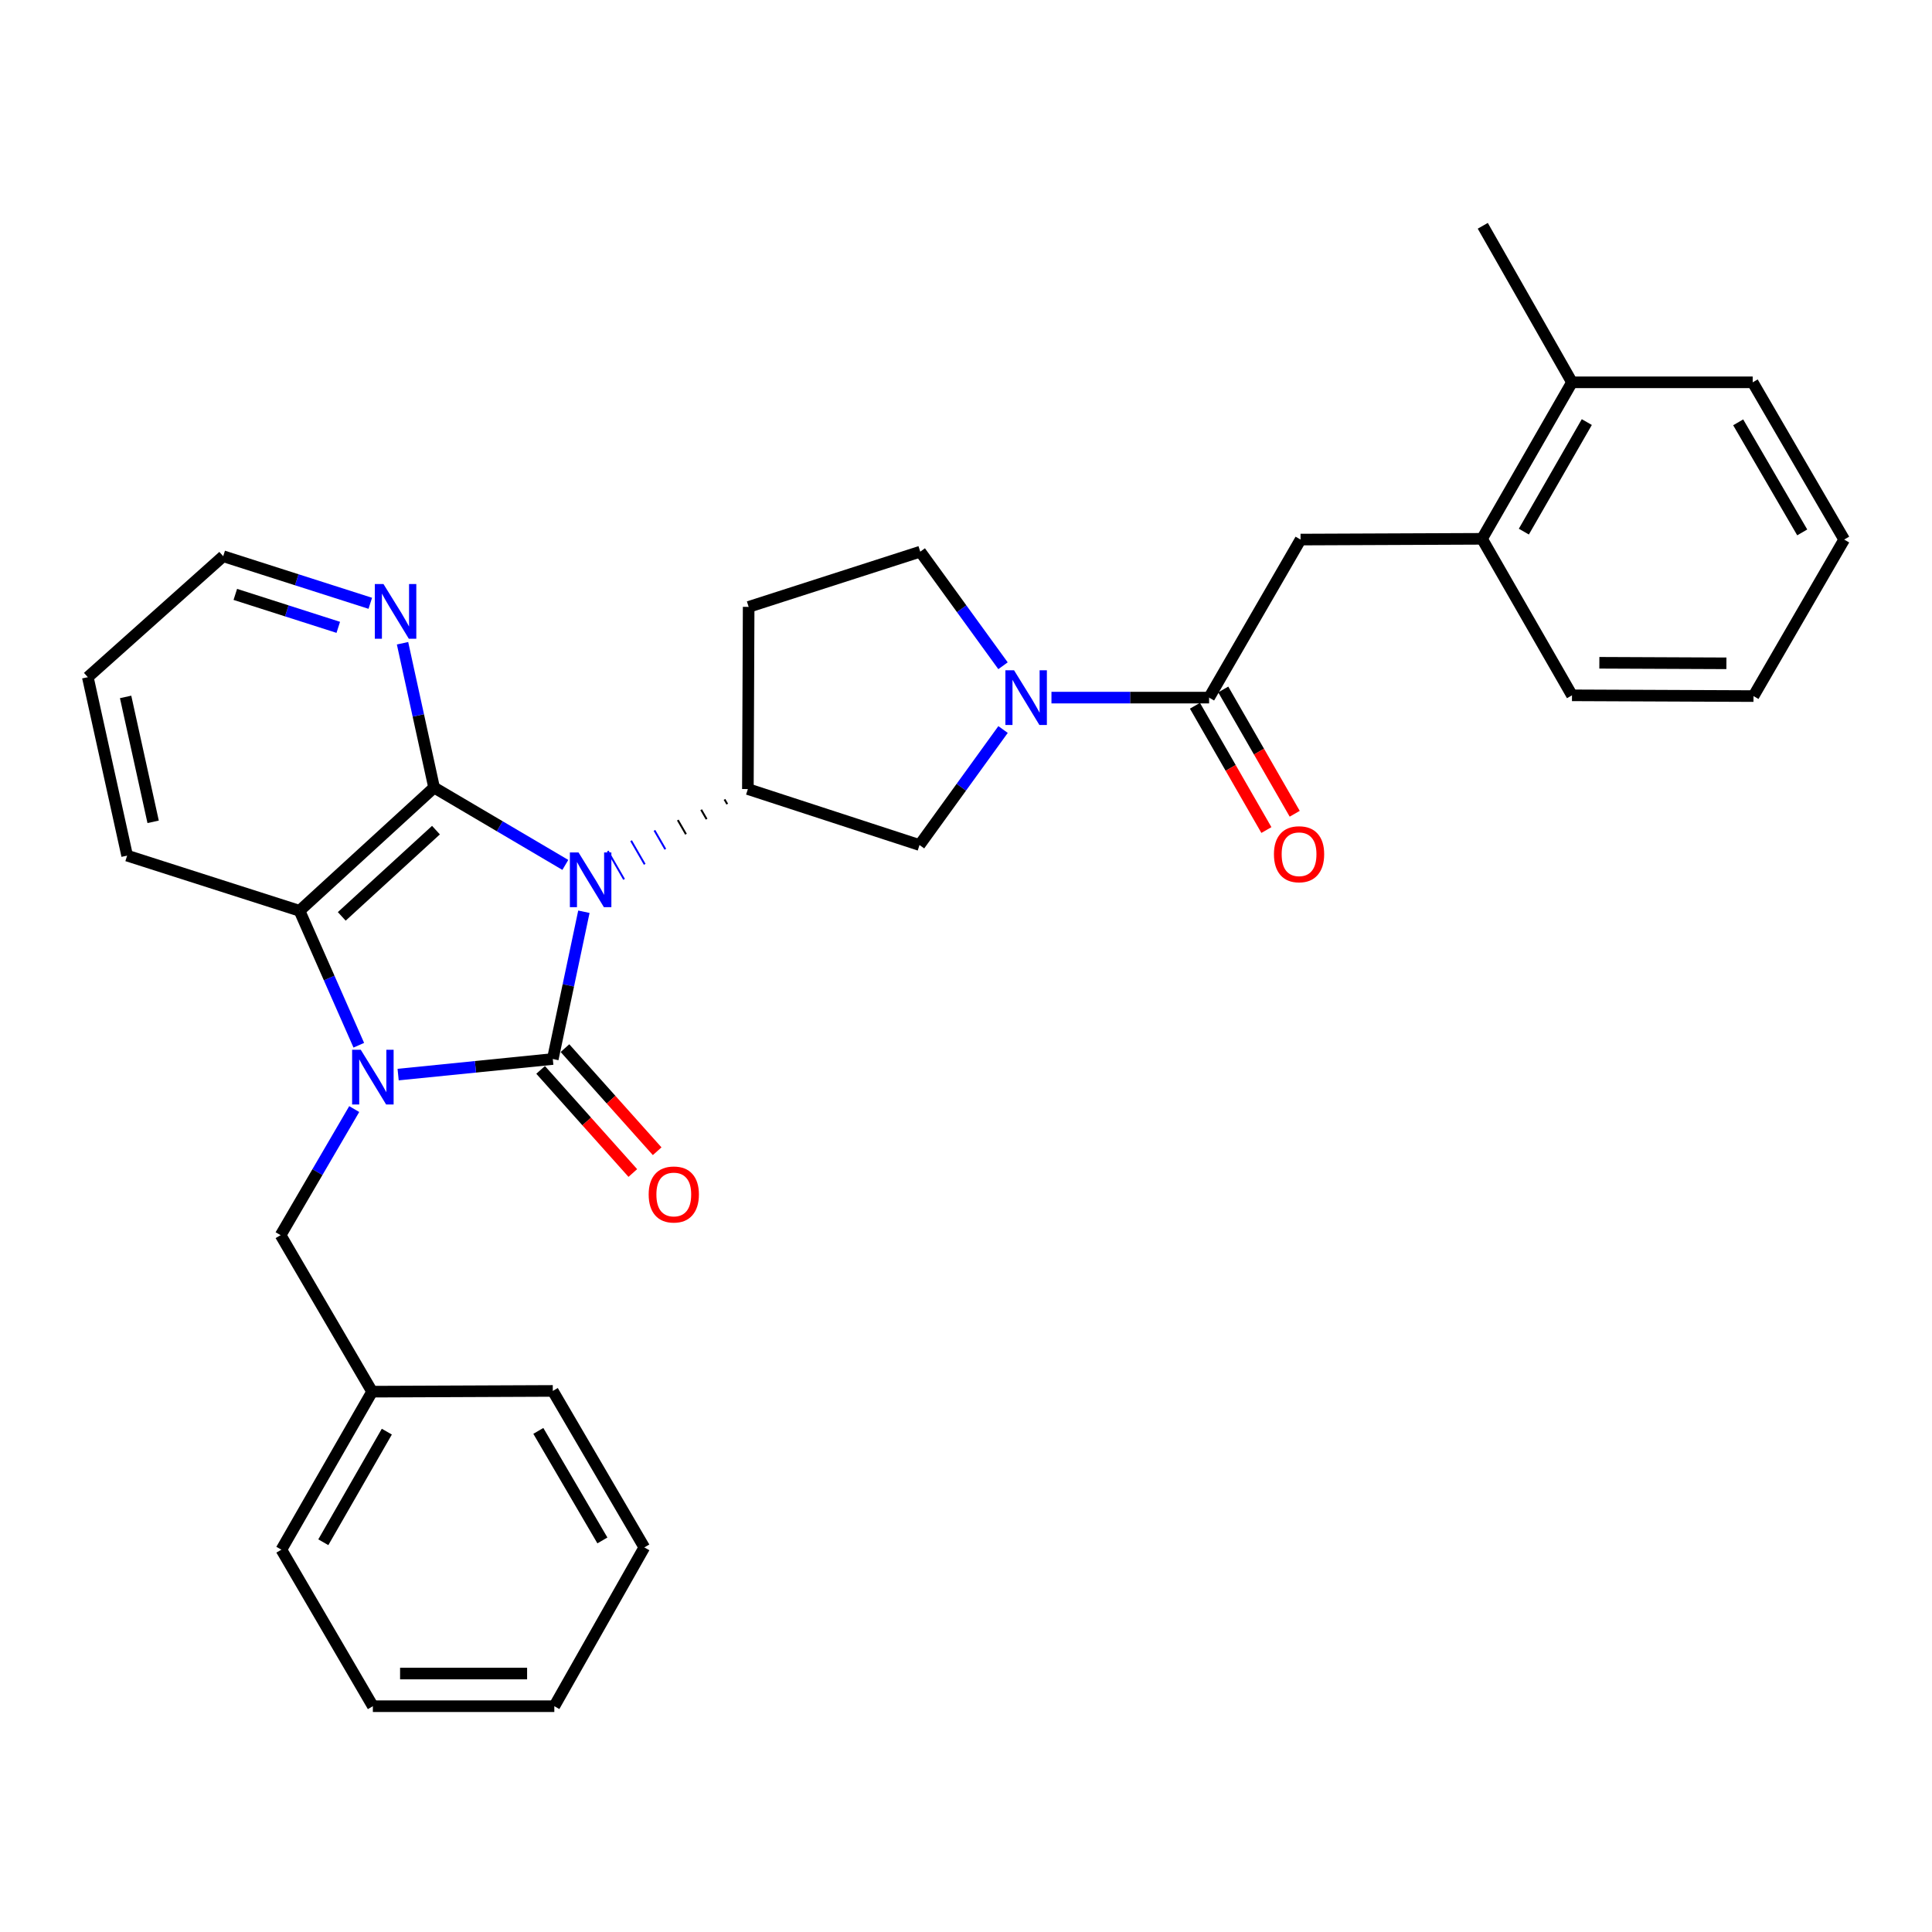 <?xml version='1.0' encoding='iso-8859-1'?>
<svg version='1.1' baseProfile='full'
              xmlns='http://www.w3.org/2000/svg'
                      xmlns:rdkit='http://www.rdkit.org/xml'
                      xmlns:xlink='http://www.w3.org/1999/xlink'
                  xml:space='preserve'
width='1000px' height='1000px' viewBox='0 0 1000 1000'>
<!-- END OF HEADER -->
<rect style='opacity:1.0;fill:#FFFFFF;stroke:none' width='1000' height='1000' x='0' y='0'> </rect>
<path class='bond-0' d='M 302.218,471.918 L 294.171,510.031' style='fill:none;fill-rule:evenodd;stroke:#0000FF;stroke-width:6px;stroke-linecap:butt;stroke-linejoin:miter;stroke-opacity:1' />
<path class='bond-0' d='M 294.171,510.031 L 286.125,548.143' style='fill:none;fill-rule:evenodd;stroke:#000000;stroke-width:6px;stroke-linecap:butt;stroke-linejoin:miter;stroke-opacity:1' />
<path class='bond-2' d='M 292.616,447.673 L 258.649,427.656' style='fill:none;fill-rule:evenodd;stroke:#0000FF;stroke-width:6px;stroke-linecap:butt;stroke-linejoin:miter;stroke-opacity:1' />
<path class='bond-2' d='M 258.649,427.656 L 224.682,407.639' style='fill:none;fill-rule:evenodd;stroke:#000000;stroke-width:6px;stroke-linecap:butt;stroke-linejoin:miter;stroke-opacity:1' />
<path class='bond-4' d='M 375.011,413.768 L 376.419,416.208' style='fill:none;fill-rule:evenodd;stroke:#000000;stroke-width:1.0px;stroke-linecap:butt;stroke-linejoin:miter;stroke-opacity:1' />
<path class='bond-4' d='M 362.923,419.117 L 365.74,423.997' style='fill:none;fill-rule:evenodd;stroke:#000000;stroke-width:1.0px;stroke-linecap:butt;stroke-linejoin:miter;stroke-opacity:1' />
<path class='bond-4' d='M 350.835,424.466 L 355.06,431.787' style='fill:none;fill-rule:evenodd;stroke:#000000;stroke-width:1.0px;stroke-linecap:butt;stroke-linejoin:miter;stroke-opacity:1' />
<path class='bond-4' d='M 338.747,429.815 L 344.381,439.576' style='fill:none;fill-rule:evenodd;stroke:#0000FF;stroke-width:1.0px;stroke-linecap:butt;stroke-linejoin:miter;stroke-opacity:1' />
<path class='bond-4' d='M 326.66,435.164 L 333.701,447.366' style='fill:none;fill-rule:evenodd;stroke:#0000FF;stroke-width:1.0px;stroke-linecap:butt;stroke-linejoin:miter;stroke-opacity:1' />
<path class='bond-4' d='M 314.572,440.513 L 323.022,455.156' style='fill:none;fill-rule:evenodd;stroke:#0000FF;stroke-width:1.0px;stroke-linecap:butt;stroke-linejoin:miter;stroke-opacity:1' />
<path class='bond-1' d='M 286.125,548.143 L 246.099,552.176' style='fill:none;fill-rule:evenodd;stroke:#000000;stroke-width:6px;stroke-linecap:butt;stroke-linejoin:miter;stroke-opacity:1' />
<path class='bond-1' d='M 246.099,552.176 L 206.074,556.208' style='fill:none;fill-rule:evenodd;stroke:#0000FF;stroke-width:6px;stroke-linecap:butt;stroke-linejoin:miter;stroke-opacity:1' />
<path class='bond-11' d='M 279.824,553.778 L 303.684,580.462' style='fill:none;fill-rule:evenodd;stroke:#000000;stroke-width:6px;stroke-linecap:butt;stroke-linejoin:miter;stroke-opacity:1' />
<path class='bond-11' d='M 303.684,580.462 L 327.545,607.145' style='fill:none;fill-rule:evenodd;stroke:#FF0000;stroke-width:6px;stroke-linecap:butt;stroke-linejoin:miter;stroke-opacity:1' />
<path class='bond-11' d='M 292.426,542.509 L 316.286,569.193' style='fill:none;fill-rule:evenodd;stroke:#000000;stroke-width:6px;stroke-linecap:butt;stroke-linejoin:miter;stroke-opacity:1' />
<path class='bond-11' d='M 316.286,569.193 L 340.147,595.877' style='fill:none;fill-rule:evenodd;stroke:#FF0000;stroke-width:6px;stroke-linecap:butt;stroke-linejoin:miter;stroke-opacity:1' />
<path class='bond-10' d='M 183.345,574.054 L 164.295,606.688' style='fill:none;fill-rule:evenodd;stroke:#0000FF;stroke-width:6px;stroke-linecap:butt;stroke-linejoin:miter;stroke-opacity:1' />
<path class='bond-10' d='M 164.295,606.688 L 145.245,639.321' style='fill:none;fill-rule:evenodd;stroke:#000000;stroke-width:6px;stroke-linecap:butt;stroke-linejoin:miter;stroke-opacity:1' />
<path class='bond-31' d='M 185.714,541.014 L 170.372,506.217' style='fill:none;fill-rule:evenodd;stroke:#0000FF;stroke-width:6px;stroke-linecap:butt;stroke-linejoin:miter;stroke-opacity:1' />
<path class='bond-31' d='M 170.372,506.217 L 155.031,471.42' style='fill:none;fill-rule:evenodd;stroke:#000000;stroke-width:6px;stroke-linecap:butt;stroke-linejoin:miter;stroke-opacity:1' />
<path class='bond-3' d='M 224.682,407.639 L 155.031,471.42' style='fill:none;fill-rule:evenodd;stroke:#000000;stroke-width:6px;stroke-linecap:butt;stroke-linejoin:miter;stroke-opacity:1' />
<path class='bond-3' d='M 225.652,429.674 L 176.896,474.321' style='fill:none;fill-rule:evenodd;stroke:#000000;stroke-width:6px;stroke-linecap:butt;stroke-linejoin:miter;stroke-opacity:1' />
<path class='bond-8' d='M 224.682,407.639 L 216.516,370.292' style='fill:none;fill-rule:evenodd;stroke:#000000;stroke-width:6px;stroke-linecap:butt;stroke-linejoin:miter;stroke-opacity:1' />
<path class='bond-8' d='M 216.516,370.292 L 208.35,332.945' style='fill:none;fill-rule:evenodd;stroke:#0000FF;stroke-width:6px;stroke-linecap:butt;stroke-linejoin:miter;stroke-opacity:1' />
<path class='bond-18' d='M 155.031,471.42 L 65.807,442.868' style='fill:none;fill-rule:evenodd;stroke:#000000;stroke-width:6px;stroke-linecap:butt;stroke-linejoin:miter;stroke-opacity:1' />
<path class='bond-7' d='M 387.099,408.418 L 475.938,437.383' style='fill:none;fill-rule:evenodd;stroke:#000000;stroke-width:6px;stroke-linecap:butt;stroke-linejoin:miter;stroke-opacity:1' />
<path class='bond-12' d='M 387.099,408.418 L 387.502,314.123' style='fill:none;fill-rule:evenodd;stroke:#000000;stroke-width:6px;stroke-linecap:butt;stroke-linejoin:miter;stroke-opacity:1' />
<path class='bond-5' d='M 519.181,377.597 L 497.559,407.49' style='fill:none;fill-rule:evenodd;stroke:#0000FF;stroke-width:6px;stroke-linecap:butt;stroke-linejoin:miter;stroke-opacity:1' />
<path class='bond-5' d='M 497.559,407.49 L 475.938,437.383' style='fill:none;fill-rule:evenodd;stroke:#000000;stroke-width:6px;stroke-linecap:butt;stroke-linejoin:miter;stroke-opacity:1' />
<path class='bond-6' d='M 544.233,361.083 L 585.029,361.083' style='fill:none;fill-rule:evenodd;stroke:#0000FF;stroke-width:6px;stroke-linecap:butt;stroke-linejoin:miter;stroke-opacity:1' />
<path class='bond-6' d='M 585.029,361.083 L 625.825,361.083' style='fill:none;fill-rule:evenodd;stroke:#000000;stroke-width:6px;stroke-linecap:butt;stroke-linejoin:miter;stroke-opacity:1' />
<path class='bond-32' d='M 519.16,344.59 L 497.741,315.066' style='fill:none;fill-rule:evenodd;stroke:#0000FF;stroke-width:6px;stroke-linecap:butt;stroke-linejoin:miter;stroke-opacity:1' />
<path class='bond-32' d='M 497.741,315.066 L 476.323,285.543' style='fill:none;fill-rule:evenodd;stroke:#000000;stroke-width:6px;stroke-linecap:butt;stroke-linejoin:miter;stroke-opacity:1' />
<path class='bond-9' d='M 625.825,361.083 L 673.17,279.278' style='fill:none;fill-rule:evenodd;stroke:#000000;stroke-width:6px;stroke-linecap:butt;stroke-linejoin:miter;stroke-opacity:1' />
<path class='bond-15' d='M 618.497,365.296 L 636.992,397.462' style='fill:none;fill-rule:evenodd;stroke:#000000;stroke-width:6px;stroke-linecap:butt;stroke-linejoin:miter;stroke-opacity:1' />
<path class='bond-15' d='M 636.992,397.462 L 655.486,429.628' style='fill:none;fill-rule:evenodd;stroke:#FF0000;stroke-width:6px;stroke-linecap:butt;stroke-linejoin:miter;stroke-opacity:1' />
<path class='bond-15' d='M 633.153,356.869 L 651.647,389.035' style='fill:none;fill-rule:evenodd;stroke:#000000;stroke-width:6px;stroke-linecap:butt;stroke-linejoin:miter;stroke-opacity:1' />
<path class='bond-15' d='M 651.647,389.035 L 670.142,421.201' style='fill:none;fill-rule:evenodd;stroke:#FF0000;stroke-width:6px;stroke-linecap:butt;stroke-linejoin:miter;stroke-opacity:1' />
<path class='bond-19' d='M 191.661,312.265 L 153.595,300.083' style='fill:none;fill-rule:evenodd;stroke:#0000FF;stroke-width:6px;stroke-linecap:butt;stroke-linejoin:miter;stroke-opacity:1' />
<path class='bond-19' d='M 153.595,300.083 L 115.528,287.9' style='fill:none;fill-rule:evenodd;stroke:#000000;stroke-width:6px;stroke-linecap:butt;stroke-linejoin:miter;stroke-opacity:1' />
<path class='bond-19' d='M 175.088,324.712 L 148.442,316.184' style='fill:none;fill-rule:evenodd;stroke:#0000FF;stroke-width:6px;stroke-linecap:butt;stroke-linejoin:miter;stroke-opacity:1' />
<path class='bond-19' d='M 148.442,316.184 L 121.795,307.656' style='fill:none;fill-rule:evenodd;stroke:#000000;stroke-width:6px;stroke-linecap:butt;stroke-linejoin:miter;stroke-opacity:1' />
<path class='bond-13' d='M 673.17,279.278 L 767.1,278.893' style='fill:none;fill-rule:evenodd;stroke:#000000;stroke-width:6px;stroke-linecap:butt;stroke-linejoin:miter;stroke-opacity:1' />
<path class='bond-17' d='M 145.245,639.321 L 192.609,720.327' style='fill:none;fill-rule:evenodd;stroke:#000000;stroke-width:6px;stroke-linecap:butt;stroke-linejoin:miter;stroke-opacity:1' />
<path class='bond-14' d='M 387.502,314.123 L 476.323,285.543' style='fill:none;fill-rule:evenodd;stroke:#000000;stroke-width:6px;stroke-linecap:butt;stroke-linejoin:miter;stroke-opacity:1' />
<path class='bond-16' d='M 767.1,278.893 L 813.656,197.887' style='fill:none;fill-rule:evenodd;stroke:#000000;stroke-width:6px;stroke-linecap:butt;stroke-linejoin:miter;stroke-opacity:1' />
<path class='bond-16' d='M 788.74,275.166 L 821.33,218.462' style='fill:none;fill-rule:evenodd;stroke:#000000;stroke-width:6px;stroke-linecap:butt;stroke-linejoin:miter;stroke-opacity:1' />
<path class='bond-20' d='M 767.1,278.893 L 813.656,359.899' style='fill:none;fill-rule:evenodd;stroke:#000000;stroke-width:6px;stroke-linecap:butt;stroke-linejoin:miter;stroke-opacity:1' />
<path class='bond-21' d='M 813.656,197.887 L 767.485,116.871' style='fill:none;fill-rule:evenodd;stroke:#000000;stroke-width:6px;stroke-linecap:butt;stroke-linejoin:miter;stroke-opacity:1' />
<path class='bond-22' d='M 813.656,197.887 L 907.191,197.887' style='fill:none;fill-rule:evenodd;stroke:#000000;stroke-width:6px;stroke-linecap:butt;stroke-linejoin:miter;stroke-opacity:1' />
<path class='bond-23' d='M 192.609,720.327 L 145.639,802.113' style='fill:none;fill-rule:evenodd;stroke:#000000;stroke-width:6px;stroke-linecap:butt;stroke-linejoin:miter;stroke-opacity:1' />
<path class='bond-23' d='M 200.223,741.014 L 167.345,798.264' style='fill:none;fill-rule:evenodd;stroke:#000000;stroke-width:6px;stroke-linecap:butt;stroke-linejoin:miter;stroke-opacity:1' />
<path class='bond-24' d='M 192.609,720.327 L 286.125,719.942' style='fill:none;fill-rule:evenodd;stroke:#000000;stroke-width:6px;stroke-linecap:butt;stroke-linejoin:miter;stroke-opacity:1' />
<path class='bond-33' d='M 65.807,442.868 L 45.455,350.507' style='fill:none;fill-rule:evenodd;stroke:#000000;stroke-width:6px;stroke-linecap:butt;stroke-linejoin:miter;stroke-opacity:1' />
<path class='bond-33' d='M 79.264,425.376 L 65.017,360.723' style='fill:none;fill-rule:evenodd;stroke:#000000;stroke-width:6px;stroke-linecap:butt;stroke-linejoin:miter;stroke-opacity:1' />
<path class='bond-25' d='M 115.528,287.9 L 45.455,350.507' style='fill:none;fill-rule:evenodd;stroke:#000000;stroke-width:6px;stroke-linecap:butt;stroke-linejoin:miter;stroke-opacity:1' />
<path class='bond-26' d='M 813.656,359.899 L 907.604,360.294' style='fill:none;fill-rule:evenodd;stroke:#000000;stroke-width:6px;stroke-linecap:butt;stroke-linejoin:miter;stroke-opacity:1' />
<path class='bond-26' d='M 827.819,343.053 L 893.583,343.329' style='fill:none;fill-rule:evenodd;stroke:#000000;stroke-width:6px;stroke-linecap:butt;stroke-linejoin:miter;stroke-opacity:1' />
<path class='bond-35' d='M 907.191,197.887 L 954.545,279.278' style='fill:none;fill-rule:evenodd;stroke:#000000;stroke-width:6px;stroke-linecap:butt;stroke-linejoin:miter;stroke-opacity:1' />
<path class='bond-35' d='M 899.682,218.597 L 932.83,275.571' style='fill:none;fill-rule:evenodd;stroke:#000000;stroke-width:6px;stroke-linecap:butt;stroke-linejoin:miter;stroke-opacity:1' />
<path class='bond-29' d='M 145.639,802.113 L 192.994,883.129' style='fill:none;fill-rule:evenodd;stroke:#000000;stroke-width:6px;stroke-linecap:butt;stroke-linejoin:miter;stroke-opacity:1' />
<path class='bond-28' d='M 286.125,719.942 L 333.498,800.939' style='fill:none;fill-rule:evenodd;stroke:#000000;stroke-width:6px;stroke-linecap:butt;stroke-linejoin:miter;stroke-opacity:1' />
<path class='bond-28' d='M 278.638,740.627 L 311.799,797.325' style='fill:none;fill-rule:evenodd;stroke:#000000;stroke-width:6px;stroke-linecap:butt;stroke-linejoin:miter;stroke-opacity:1' />
<path class='bond-27' d='M 907.604,360.294 L 954.545,279.278' style='fill:none;fill-rule:evenodd;stroke:#000000;stroke-width:6px;stroke-linecap:butt;stroke-linejoin:miter;stroke-opacity:1' />
<path class='bond-30' d='M 333.498,800.939 L 286.914,883.129' style='fill:none;fill-rule:evenodd;stroke:#000000;stroke-width:6px;stroke-linecap:butt;stroke-linejoin:miter;stroke-opacity:1' />
<path class='bond-34' d='M 192.994,883.129 L 286.914,883.129' style='fill:none;fill-rule:evenodd;stroke:#000000;stroke-width:6px;stroke-linecap:butt;stroke-linejoin:miter;stroke-opacity:1' />
<path class='bond-34' d='M 207.082,866.223 L 272.826,866.223' style='fill:none;fill-rule:evenodd;stroke:#000000;stroke-width:6px;stroke-linecap:butt;stroke-linejoin:miter;stroke-opacity:1' />
<path  class='atom-0' d='M 299.447 441.228
L 308.727 456.228
Q 309.647 457.708, 311.127 460.388
Q 312.607 463.068, 312.687 463.228
L 312.687 441.228
L 316.447 441.228
L 316.447 469.548
L 312.567 469.548
L 302.607 453.148
Q 301.447 451.228, 300.207 449.028
Q 299.007 446.828, 298.647 446.148
L 298.647 469.548
L 294.967 469.548
L 294.967 441.228
L 299.447 441.228
' fill='#0000FF'/>
<path  class='atom-2' d='M 186.734 543.366
L 196.014 558.366
Q 196.934 559.846, 198.414 562.526
Q 199.894 565.206, 199.974 565.366
L 199.974 543.366
L 203.734 543.366
L 203.734 571.686
L 199.854 571.686
L 189.894 555.286
Q 188.734 553.366, 187.494 551.166
Q 186.294 548.966, 185.934 548.286
L 185.934 571.686
L 182.254 571.686
L 182.254 543.366
L 186.734 543.366
' fill='#0000FF'/>
<path  class='atom-6' d='M 524.865 346.923
L 534.145 361.923
Q 535.065 363.403, 536.545 366.083
Q 538.025 368.763, 538.105 368.923
L 538.105 346.923
L 541.865 346.923
L 541.865 375.243
L 537.985 375.243
L 528.025 358.843
Q 526.865 356.923, 525.625 354.723
Q 524.425 352.523, 524.065 351.843
L 524.065 375.243
L 520.385 375.243
L 520.385 346.923
L 524.865 346.923
' fill='#0000FF'/>
<path  class='atom-9' d='M 198.483 302.292
L 207.763 317.292
Q 208.683 318.772, 210.163 321.452
Q 211.643 324.132, 211.723 324.292
L 211.723 302.292
L 215.483 302.292
L 215.483 330.612
L 211.603 330.612
L 201.643 314.212
Q 200.483 312.292, 199.243 310.092
Q 198.043 307.892, 197.683 307.212
L 197.683 330.612
L 194.003 330.612
L 194.003 302.292
L 198.483 302.292
' fill='#0000FF'/>
<path  class='atom-12' d='M 335.751 618.26
Q 335.751 611.46, 339.111 607.66
Q 342.471 603.86, 348.751 603.86
Q 355.031 603.86, 358.391 607.66
Q 361.751 611.46, 361.751 618.26
Q 361.751 625.14, 358.351 629.06
Q 354.951 632.94, 348.751 632.94
Q 342.511 632.94, 339.111 629.06
Q 335.751 625.18, 335.751 618.26
M 348.751 629.74
Q 353.071 629.74, 355.391 626.86
Q 357.751 623.94, 357.751 618.26
Q 357.751 612.7, 355.391 609.9
Q 353.071 607.06, 348.751 607.06
Q 344.431 607.06, 342.071 609.86
Q 339.751 612.66, 339.751 618.26
Q 339.751 623.98, 342.071 626.86
Q 344.431 629.74, 348.751 629.74
' fill='#FF0000'/>
<path  class='atom-16' d='M 659.39 442.15
Q 659.39 435.35, 662.75 431.55
Q 666.11 427.75, 672.39 427.75
Q 678.67 427.75, 682.03 431.55
Q 685.39 435.35, 685.39 442.15
Q 685.39 449.03, 681.99 452.95
Q 678.59 456.83, 672.39 456.83
Q 666.15 456.83, 662.75 452.95
Q 659.39 449.07, 659.39 442.15
M 672.39 453.63
Q 676.71 453.63, 679.03 450.75
Q 681.39 447.83, 681.39 442.15
Q 681.39 436.59, 679.03 433.79
Q 676.71 430.95, 672.39 430.95
Q 668.07 430.95, 665.71 433.75
Q 663.39 436.55, 663.39 442.15
Q 663.39 447.87, 665.71 450.75
Q 668.07 453.63, 672.39 453.63
' fill='#FF0000'/>
</svg>
